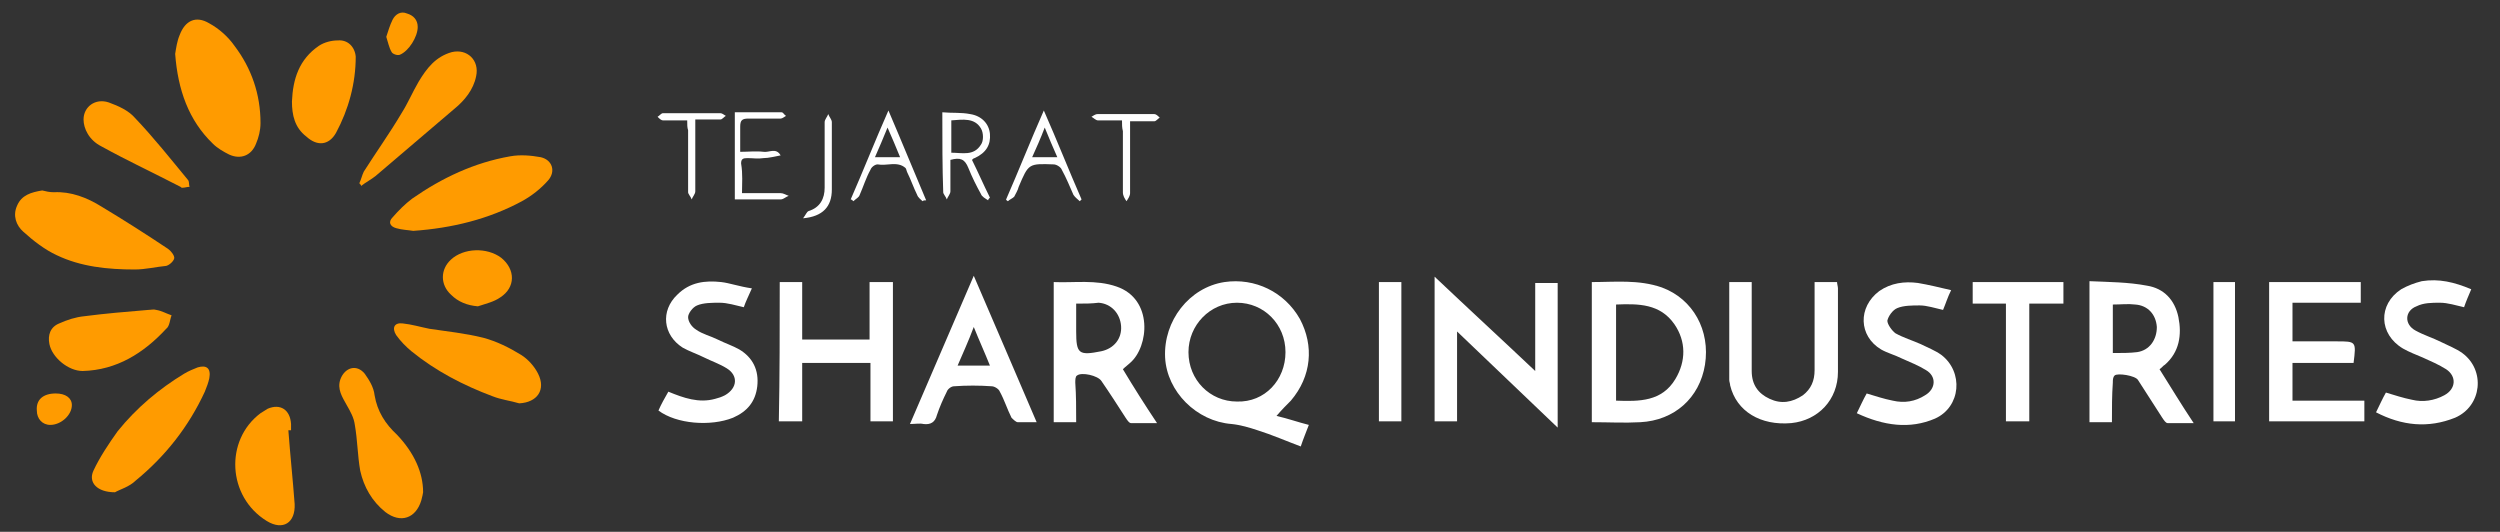 <svg xmlns="http://www.w3.org/2000/svg" xmlns:xlink="http://www.w3.org/1999/xlink" id="Layer_1" x="0px" y="0px" viewBox="0 0 278.3 59.2" style="enable-background:new 0 0 278.3 59.2;" xml:space="preserve"><rect x="0" y="0" width="278.3" height="59.2" fill="#333333" stroke="none"/><style type="text/css">	.st0{fill:#FFFFFF;}	.st1{fill:#FF9B00;}</style><g>	<path class="st0" d="M142.1,46.3c1.3,0.3,2.4,0.7,3.6,1c-0.3,0.8-0.6,1.5-0.9,2.4c-1.6-0.6-3.2-1.3-4.8-1.8  c-0.9-0.3-1.9-0.6-2.9-0.7c-3.9-0.3-7.2-3.6-7.4-7.4c-0.2-4.1,2.7-7.8,6.6-8.4c3.4-0.5,6.7,1.1,8.4,4.1c1.6,3,1.3,6.4-1,9.1  C143.2,45.1,142.7,45.6,142.1,46.3z M143.1,39.2c0-3.1-2.4-5.5-5.4-5.5c-3,0-5.4,2.5-5.4,5.5c0,3.1,2.4,5.5,5.4,5.5  C140.8,44.8,143.1,42.3,143.1,39.2z"></path>	<path class="st0" d="M170.9,41.3c0-3.3,0-6.5,0-9.8c0.9,0,1.6,0,2.5,0c0,5.3,0,10.6,0,16.1c-3.8-3.6-7.4-7.1-11.2-10.7  c0,3.3,0,6.6,0,10c-0.9,0-1.7,0-2.5,0c0-5.3,0-10.6,0-16.1C163.5,34.4,167.2,37.8,170.9,41.3z"></path>	<path class="st0" d="M177.2,47c0-5.3,0-10.4,0-15.6c2.6,0,5.2-0.3,7.8,0.6c3.5,1.3,5.4,4.8,4.8,8.6c-0.6,3.7-3.4,6.2-7.2,6.4  C180.8,47.1,179.1,47,177.2,47z M179.9,33.9c0,3.6,0,7.1,0,10.7c2.6,0.1,5.1,0.1,6.6-2.4c1.2-2,1.2-4.2-0.1-6.1  C184.8,33.8,182.4,33.8,179.9,33.9z"></path>	<path class="st1" d="M19.5,6c0.1-0.6,0.2-1.4,0.5-2.1c0.6-1.6,1.8-2.2,3.3-1.3c1.1,0.6,2.1,1.5,2.8,2.5C28,7.6,29,10.5,29,13.7  c0,0.8-0.2,1.6-0.5,2.3c-0.5,1.3-1.7,1.8-3,1.2c-0.6-0.3-1.3-0.7-1.8-1.2C21,13.4,19.8,10,19.5,6z"></path>	<path class="st0" d="M86.8,31.4c0.8,0,1.6,0,2.5,0c0,2.2,0,4.3,0,6.4c2.5,0,5,0,7.5,0c0-2.1,0-4.2,0-6.4c0.9,0,1.7,0,2.6,0  c0,5.1,0,10.3,0,15.5c-0.8,0-1.6,0-2.5,0c0-2.1,0-4.3,0-6.5c-2.6,0-5,0-7.6,0c0,2.2,0,4.3,0,6.5c-0.9,0-1.7,0-2.6,0  C86.8,41.8,86.8,36.7,86.8,31.4z"></path>	<path class="st0" d="M235.1,47c-0.9,0-1.7,0-2.5,0c0-5.2,0-10.3,0-15.7c2.2,0.1,4.3,0.1,6.4,0.5c1.9,0.3,3.1,1.6,3.5,3.5  c0.4,2,0.1,3.9-1.5,5.3c-0.2,0.1-0.3,0.3-0.6,0.5c1.2,1.9,2.4,3.9,3.8,6c-1.1,0-2,0-2.9,0c-0.2,0-0.4-0.3-0.6-0.6  c-0.9-1.4-1.8-2.8-2.7-4.2c-0.3-0.5-2.3-0.8-2.6-0.5c-0.2,0.2-0.2,0.5-0.2,0.8C235.1,44,235.1,45.4,235.1,47z M235.2,39.3  c1,0,1.9,0,2.7-0.1c1.4-0.2,2.2-1.4,2.2-2.8c-0.1-1.4-1-2.4-2.4-2.5c-0.8-0.1-1.6,0-2.5,0C235.2,35.6,235.2,37.4,235.2,39.3z"></path>	<path class="st0" d="M119.8,47c-0.9,0-1.6,0-2.5,0c0-5.2,0-10.3,0-15.6c2.3,0.1,4.7-0.3,7,0.5c4.1,1.4,3.6,6.7,1.5,8.5  c-0.2,0.2-0.5,0.4-0.8,0.7c1.2,2,2.4,3.9,3.8,6c-1.1,0-2,0-2.9,0c-0.2,0-0.4-0.3-0.6-0.6c-0.9-1.4-1.8-2.8-2.7-4.1  c-0.4-0.6-2.2-1-2.7-0.6c-0.2,0.1-0.2,0.5-0.2,0.8C119.8,44,119.8,45.4,119.8,47z M119.8,33.8c0,1.1,0,2.1,0,3.1  c0,2.5,0.3,2.7,2.8,2.2c1.4-0.3,2.3-1.4,2.2-2.8c-0.1-1.4-1.1-2.5-2.5-2.6C121.5,33.8,120.8,33.8,119.8,33.8z"></path>	<path class="st1" d="M6,21.4c1.9-0.1,3.7,0.6,5.3,1.6c2.5,1.5,5,3.1,7.4,4.7c0.3,0.2,0.7,0.7,0.7,1c0,0.3-0.5,0.8-0.9,0.9  C17.4,29.7,16.2,30,15,30c-3,0-6-0.3-8.7-1.6c-1.3-0.6-2.6-1.6-3.7-2.6c-0.8-0.7-1.2-1.8-0.7-2.9c0.5-1.2,1.6-1.5,2.8-1.7  C5.1,21.3,5.5,21.4,6,21.4z"></path>	<path class="st0" d="M263.2,44.6c0,0.9,0,1.6,0,2.3c-3.5,0-7,0-10.6,0c0-5.1,0-10.3,0-15.5c3.4,0,6.8,0,10.2,0c0,0.7,0,1.4,0,2.3  c-2.5,0-5,0-7.6,0c0,1.5,0,2.8,0,4.3c1.2,0,2.4,0,3.6,0c0.4,0,0.8,0,1.3,0c2.2,0,2.2,0,1.9,2.4c-2.2,0-4.5,0-6.8,0  c0,1.4,0,2.8,0,4.2C257.8,44.6,260.5,44.6,263.2,44.6z"></path>	<path class="st0" d="M192.5,31.4c0.9,0,1.6,0,2.5,0c0,0.4,0,0.7,0,1.1c0,2.9,0,5.9,0,8.8c0,1.5,0.7,2.5,2,3.1  c1.3,0.6,2.5,0.4,3.7-0.4c0.9-0.7,1.3-1.6,1.3-2.8c0-2.9,0-5.8,0-8.7c0-0.4,0-0.7,0-1.1c0.9,0,1.6,0,2.5,0c0,0.2,0.1,0.5,0.1,0.7  c0,3.1,0,6.2,0,9.3c0,3.1-2.2,5.4-5.2,5.7c-3.4,0.3-6.1-1.3-6.8-4.2c0-0.2-0.1-0.4-0.1-0.6C192.5,38.7,192.5,35.1,192.5,31.4z"></path>	<path class="st1" d="M46,25.7c-0.6-0.1-1.2-0.1-1.9-0.3c-0.7-0.2-0.9-0.7-0.4-1.2c0.7-0.8,1.4-1.5,2.2-2.1c3.3-2.3,6.9-4,10.9-4.7  c1.1-0.2,2.3-0.1,3.4,0.1c1.3,0.3,1.7,1.6,0.8,2.6c-0.8,0.9-1.8,1.7-2.9,2.3C54.4,24.4,50.3,25.4,46,25.7z"></path>	<path class="st1" d="M12.8,54.8c-2,0-3-1.1-2.4-2.4c0.7-1.5,1.7-3,2.7-4.4c2.1-2.6,4.6-4.7,7.4-6.4c0.5-0.3,1-0.5,1.5-0.7  c1-0.3,1.5,0.1,1.3,1.2c-0.1,0.5-0.3,1-0.5,1.5c-1.8,3.9-4.4,7.2-7.7,9.9C14.4,54.2,13.3,54.5,12.8,54.8z"></path>	<path class="st0" d="M206.7,46c0.4-0.8,0.7-1.5,1.1-2.2c1,0.3,1.9,0.6,2.9,0.8c1.3,0.3,2.5,0.1,3.6-0.6c1.2-0.7,1.3-2.1,0.1-2.8  c-0.8-0.5-1.8-0.9-2.7-1.3c-0.8-0.4-1.6-0.6-2.3-1c-2.5-1.5-2.6-4.7-0.2-6.5c1.3-0.9,2.8-1.1,4.3-0.9c1.2,0.2,2.4,0.5,3.7,0.8  c-0.4,0.8-0.6,1.5-0.9,2.2c-0.9-0.2-1.8-0.5-2.6-0.5c-0.8,0-1.8,0-2.5,0.3c-0.5,0.2-1,0.9-1.1,1.4c0,0.4,0.5,1.1,0.9,1.4  c0.9,0.5,1.9,0.8,2.8,1.2c0.8,0.4,1.6,0.7,2.3,1.2c2.5,1.9,2.2,5.8-0.7,7.1C212.6,47.8,209.7,47.4,206.7,46z"></path>	<path class="st0" d="M264.5,45.9c0.4-0.8,0.7-1.5,1.1-2.2c1,0.3,1.9,0.6,2.9,0.8c1.2,0.3,2.5,0.1,3.6-0.5c1.3-0.7,1.4-2.1,0.2-2.9  c-0.8-0.5-1.7-0.9-2.6-1.3c-0.7-0.3-1.5-0.6-2.2-1c-2.7-1.6-2.8-4.9-0.2-6.6c0.7-0.4,1.5-0.7,2.3-0.9c1.9-0.3,3.6,0.1,5.5,0.9  c-0.3,0.7-0.6,1.4-0.8,2c-0.9-0.2-1.8-0.5-2.7-0.5c-0.9,0-1.8,0-2.6,0.4c-1.3,0.5-1.4,2-0.1,2.7c0.9,0.5,1.9,0.8,2.9,1.3  c0.8,0.4,1.6,0.7,2.3,1.2c2.6,1.9,2.2,5.9-0.8,7.2C270.3,47.7,267.4,47.4,264.5,45.9z"></path>	<path class="st0" d="M83.7,32.1c-0.4,0.9-0.7,1.5-0.9,2.1c-0.9-0.2-1.8-0.5-2.7-0.5c-0.8,0-1.8,0-2.5,0.3c-0.5,0.2-1,0.9-1,1.3  c0,0.5,0.4,1.1,0.9,1.4c0.7,0.5,1.6,0.7,2.4,1.1c0.8,0.4,1.7,0.7,2.4,1.1c1.5,0.9,2.2,2.3,2,4.1c-0.2,1.7-1.1,2.8-2.7,3.5  c-2.5,1-6.3,0.7-8.3-0.8c0.3-0.7,0.7-1.4,1.1-2.1c1.7,0.7,3.4,1.3,5.2,0.8c0.4-0.1,0.7-0.2,1.1-0.4c1.4-0.8,1.5-2.2,0.2-3  c-0.8-0.5-1.7-0.8-2.5-1.2c-0.8-0.4-1.7-0.7-2.4-1.1c-2.2-1.4-2.5-4.1-0.6-5.9c1.4-1.4,3.1-1.6,4.9-1.4  C81.2,31.5,82.3,31.9,83.7,32.1z"></path>	<path class="st1" d="M57.8,44.9c-1-0.3-2-0.4-3-0.8c-3.2-1.2-6.3-2.8-9-5c-0.6-0.5-1.2-1.1-1.7-1.8c-0.5-0.8-0.2-1.4,0.7-1.3  c1,0.1,2,0.4,3,0.6c2,0.3,4,0.5,6,1c1.5,0.4,2.9,1.1,4.2,1.9c0.8,0.5,1.5,1.3,1.9,2.1C60.8,43.4,59.8,44.8,57.8,44.9z"></path>	<path class="st1" d="M47.1,54.8c0,0.1-0.1,0.5-0.2,0.9c-0.6,2-2.3,2.6-4,1.3c-1.5-1.2-2.4-2.8-2.8-4.6c-0.3-1.7-0.3-3.4-0.6-5.1  c-0.1-0.8-0.5-1.5-0.9-2.2c-0.5-0.9-1.1-1.8-0.7-2.9c0.5-1.3,1.8-1.7,2.7-0.6c0.5,0.7,1,1.5,1.1,2.4c0.3,1.8,1.2,3.2,2.5,4.4  C46.1,50.4,47.1,52.6,47.1,54.8z"></path>	<path class="st0" d="M108.4,30.7c2.4,5.6,4.7,10.9,7,16.3c-0.8,0-1.5,0-2.1,0c-0.2,0-0.5-0.3-0.7-0.5c-0.5-1-0.8-2-1.3-2.9  c-0.1-0.3-0.6-0.6-0.9-0.6c-1.4-0.1-2.8-0.1-4.2,0c-0.3,0-0.7,0.3-0.8,0.6c-0.4,0.8-0.8,1.7-1.1,2.6c-0.2,0.8-0.7,1.1-1.5,1  c-0.4-0.1-0.9,0-1.5,0C103.7,41.6,106,36.3,108.4,30.7z M110.2,40.7c-0.6-1.5-1.2-2.8-1.8-4.3c-0.6,1.6-1.2,2.9-1.8,4.3  C107.8,40.7,108.9,40.7,110.2,40.7z"></path>	<path class="st1" d="M32.1,47.9c0.2,2.7,0.5,5.5,0.7,8.2c0.1,2.1-1.3,3-3.1,1.9C25.3,55.3,25,49,29,46c0.3-0.2,0.5-0.3,0.8-0.5  c1.4-0.6,2.5,0.1,2.6,1.7c0,0.2,0,0.5,0,0.7C32.3,47.9,32.2,47.9,32.1,47.9z"></path>	<path class="st1" d="M16.5,34.5c0.3,0,0.6-0.1,0.9,0c0.6,0.1,1.1,0.4,1.7,0.6c-0.2,0.5-0.2,1.2-0.6,1.5c-2.5,2.7-5.5,4.6-9.3,4.7  c-1.6,0-3.4-1.5-3.7-3c-0.2-1,0.1-1.9,1.1-2.3c0.9-0.4,1.8-0.7,2.8-0.8C11.7,34.9,14.1,34.7,16.5,34.5  C16.5,34.4,16.5,34.5,16.5,34.5z"></path>	<path class="st1" d="M40,20.4c0.2-0.4,0.3-0.9,0.5-1.3c1.4-2.2,2.9-4.3,4.2-6.5c0.7-1.1,1.2-2.3,1.9-3.5c0.9-1.5,1.9-2.8,3.7-3.3  c1.7-0.4,3.1,0.9,2.7,2.7c-0.3,1.5-1.3,2.7-2.4,3.6c-2.9,2.5-5.9,5-8.8,7.5c-0.5,0.4-1.1,0.7-1.6,1.1C40.2,20.6,40.1,20.5,40,20.4z  "></path>	<path class="st1" d="M32.5,11.3c0.1-2.5,0.8-4.7,3-6.2c0.6-0.4,1.4-0.6,2.1-0.6c1.1-0.1,1.9,0.7,2,1.8c0,3-0.8,5.9-2.2,8.5  c-0.8,1.4-2.1,1.5-3.3,0.4C32.8,14.2,32.5,12.8,32.5,11.3z"></path>	<path class="st0" d="M229.7,31.4c0,0.8,0,1.5,0,2.4c-1.2,0-2.5,0-3.8,0c0,4.4,0,8.7,0,13.1c-0.9,0-1.7,0-2.6,0c0-4.3,0-8.6,0-13.1  c-1.3,0-2.4,0-3.7,0c0-0.9,0-1.6,0-2.4C222.9,31.4,226.3,31.4,229.7,31.4z"></path>	<path class="st1" d="M9.3,13.3c0-1.4,1.3-2.4,2.8-1.9c1.1,0.4,2.2,0.9,2.9,1.7c2.1,2.2,4,4.6,5.9,6.9c0.2,0.2,0.1,0.5,0.2,0.8  c-0.3,0-0.5,0.1-0.8,0.1c-0.1,0-0.1,0-0.2-0.1c-2.9-1.5-5.9-2.9-8.8-4.5C9.9,15.6,9.3,14.3,9.3,13.3z"></path>	<path class="st0" d="M156,31.4c0,5.2,0,10.3,0,15.5c-0.9,0-1.7,0-2.5,0c0-5.2,0-10.3,0-15.5C154.3,31.4,155,31.4,156,31.4z"></path>	<path class="st0" d="M246.4,31.4c0.8,0,1.6,0,2.4,0c0,5.2,0,10.3,0,15.5c-0.8,0-1.6,0-2.4,0C246.4,41.8,246.4,36.7,246.4,31.4z"></path>	<path class="st1" d="M53.2,34.1C52,34,51,33.6,50.2,32.8c-1.2-1.1-1.2-2.8,0-3.9c1.4-1.3,4-1.4,5.6-0.2c1.6,1.3,1.6,3.3-0.1,4.4  C55,33.6,54.1,33.8,53.2,34.1z"></path>	<path class="st0" d="M104.9,12.5c1.1,0.1,2.1,0,3.1,0.2c1.3,0.2,2.1,1.1,2.2,2.2c0.1,1.2-0.4,2.1-1.7,2.7c-0.1,0-0.2,0.1-0.3,0.2  c0.7,1.4,1.3,2.8,2,4.2c-0.1,0.1-0.2,0.2-0.2,0.3c-0.3-0.2-0.7-0.4-0.8-0.7c-0.5-0.9-1-1.9-1.4-2.9c-0.4-1-0.9-1.2-2-0.9  c0,1.1,0,2.3,0,3.5c0,0.3-0.3,0.6-0.4,0.9c-0.1-0.3-0.4-0.6-0.4-0.8C104.9,18.6,104.9,15.7,104.9,12.5z M105.9,17  c1.2,0,2.5,0.4,3.3-0.9c0.3-0.4,0.3-1.3,0-1.8c-0.7-1.2-2-1-3.3-0.9C105.9,14.7,105.9,15.8,105.9,17z"></path>	<path class="st0" d="M82.6,21.5c1.5,0,2.9,0,4.3,0c0.3,0,0.6,0.2,0.9,0.3c-0.3,0.1-0.6,0.4-0.9,0.4c-1.7,0-3.3,0-5.1,0  c0-3.3,0-6.5,0-9.7c1.8,0,3.5,0,5.2,0c0.2,0,0.3,0.3,0.5,0.4c-0.2,0.1-0.4,0.3-0.6,0.3c-1.2,0-2.4,0-3.6,0c-0.7,0-0.9,0.2-0.9,0.9  c0,0.9,0,1.8,0,2.8c0.9,0,1.8-0.1,2.6,0c0.6,0.1,1.4-0.5,1.9,0.4c-0.6,0.1-1.3,0.3-1.9,0.3c-0.6,0.1-1.2,0-1.8,0  c-0.5,0-0.7,0.1-0.7,0.6C82.7,19.4,82.6,20.4,82.6,21.5z"></path>	<path class="st0" d="M120.2,22.4c-0.2-0.2-0.5-0.4-0.7-0.7c-0.4-0.9-0.8-1.9-1.3-2.8c-0.1-0.3-0.6-0.6-0.9-0.6  c-2.8-0.1-2.8-0.1-3.9,2.5c-0.1,0.4-0.3,0.7-0.5,1.1c-0.2,0.2-0.5,0.3-0.7,0.5c-0.1-0.1-0.2-0.1-0.2-0.2c1.4-3.2,2.7-6.5,4.2-9.9  c1.5,3.4,2.8,6.7,4.2,9.9C120.4,22.2,120.3,22.3,120.2,22.4z M117.7,17.5c-0.5-1.1-0.9-2.1-1.4-3.3c-0.5,1.3-0.9,2.2-1.4,3.3  C115.9,17.5,116.7,17.5,117.7,17.5z"></path>	<path class="st0" d="M102.7,22.4c-0.2-0.2-0.5-0.4-0.6-0.7c-0.4-0.8-0.7-1.7-1.1-2.5c-0.1-0.2-0.1-0.4-0.2-0.5  c-0.9-0.8-2.1-0.2-3.1-0.4c-0.3,0-0.7,0.3-0.8,0.6c-0.5,0.9-0.8,1.9-1.2,2.8c-0.1,0.3-0.4,0.4-0.7,0.7c-0.1-0.1-0.2-0.2-0.3-0.2  c1.4-3.2,2.7-6.5,4.2-9.9c1.5,3.5,2.8,6.7,4.2,10C102.9,22.3,102.8,22.3,102.7,22.4z M100.2,17.5c-0.5-1.2-0.9-2.2-1.4-3.3  c-0.5,1.2-0.9,2.2-1.4,3.3C98.4,17.5,99.2,17.5,100.2,17.5z"></path>	<path class="st0" d="M76.5,13.4c-1,0-1.9,0-2.7,0c-0.2,0-0.4-0.2-0.6-0.4c0.2-0.1,0.4-0.4,0.6-0.4c2.1,0,4.3,0,6.4,0  c0.2,0,0.4,0.2,0.6,0.3c-0.2,0.1-0.4,0.4-0.6,0.4c-0.9,0-1.8,0-2.8,0c0,1.7,0,3.3,0,4.8c0,1.1,0,2.1,0,3.2c0,0.3-0.3,0.6-0.4,0.9  c-0.1-0.3-0.4-0.6-0.4-0.8c0-2.3,0-4.6,0-6.9C76.5,14.2,76.5,13.9,76.5,13.4z"></path>	<path class="st0" d="M124.9,13.4c-1,0-1.8,0-2.7,0c-0.2,0-0.5-0.3-0.7-0.4c0.2-0.1,0.4-0.3,0.7-0.3c2.1,0,4.2,0,6.3,0  c0.2,0,0.4,0.2,0.6,0.4c-0.2,0.1-0.4,0.4-0.6,0.4c-0.9,0-1.7,0-2.7,0c0,0.7,0,1.3,0,1.9c0,2,0,4.1,0,6.1c0,0.3-0.2,0.6-0.4,0.9  c-0.2-0.3-0.4-0.6-0.4-1c0-2.3,0-4.5,0-6.8C124.9,14.2,124.9,13.9,124.9,13.4z"></path>	<path class="st1" d="M43,4.1c0.2-0.6,0.4-1.3,0.7-1.9c0.3-0.6,0.9-1,1.6-0.7c0.7,0.2,1.2,0.7,1.2,1.5c0,1.1-1,2.7-2,3.1  c-0.3,0.1-0.8-0.1-0.9-0.3C43.3,5.3,43.2,4.7,43,4.1z"></path>	<path class="st0" d="M89.4,24.3c0.3-0.4,0.4-0.7,0.6-0.8c1.3-0.4,1.8-1.4,1.8-2.6c0-2.4,0-4.9,0-7.3c0-0.3,0.3-0.6,0.4-0.9  c0.1,0.3,0.4,0.6,0.4,0.9c0,2.5,0,5,0,7.5C92.6,23,91.6,24.1,89.4,24.3z"></path>	<path class="st1" d="M6.2,43.8c1.1,0,1.8,0.5,1.8,1.3c0,1.1-1.2,2.2-2.4,2.2c-0.9,0-1.5-0.7-1.5-1.6C4,44.5,4.8,43.8,6.2,43.8z"></path></g></svg>